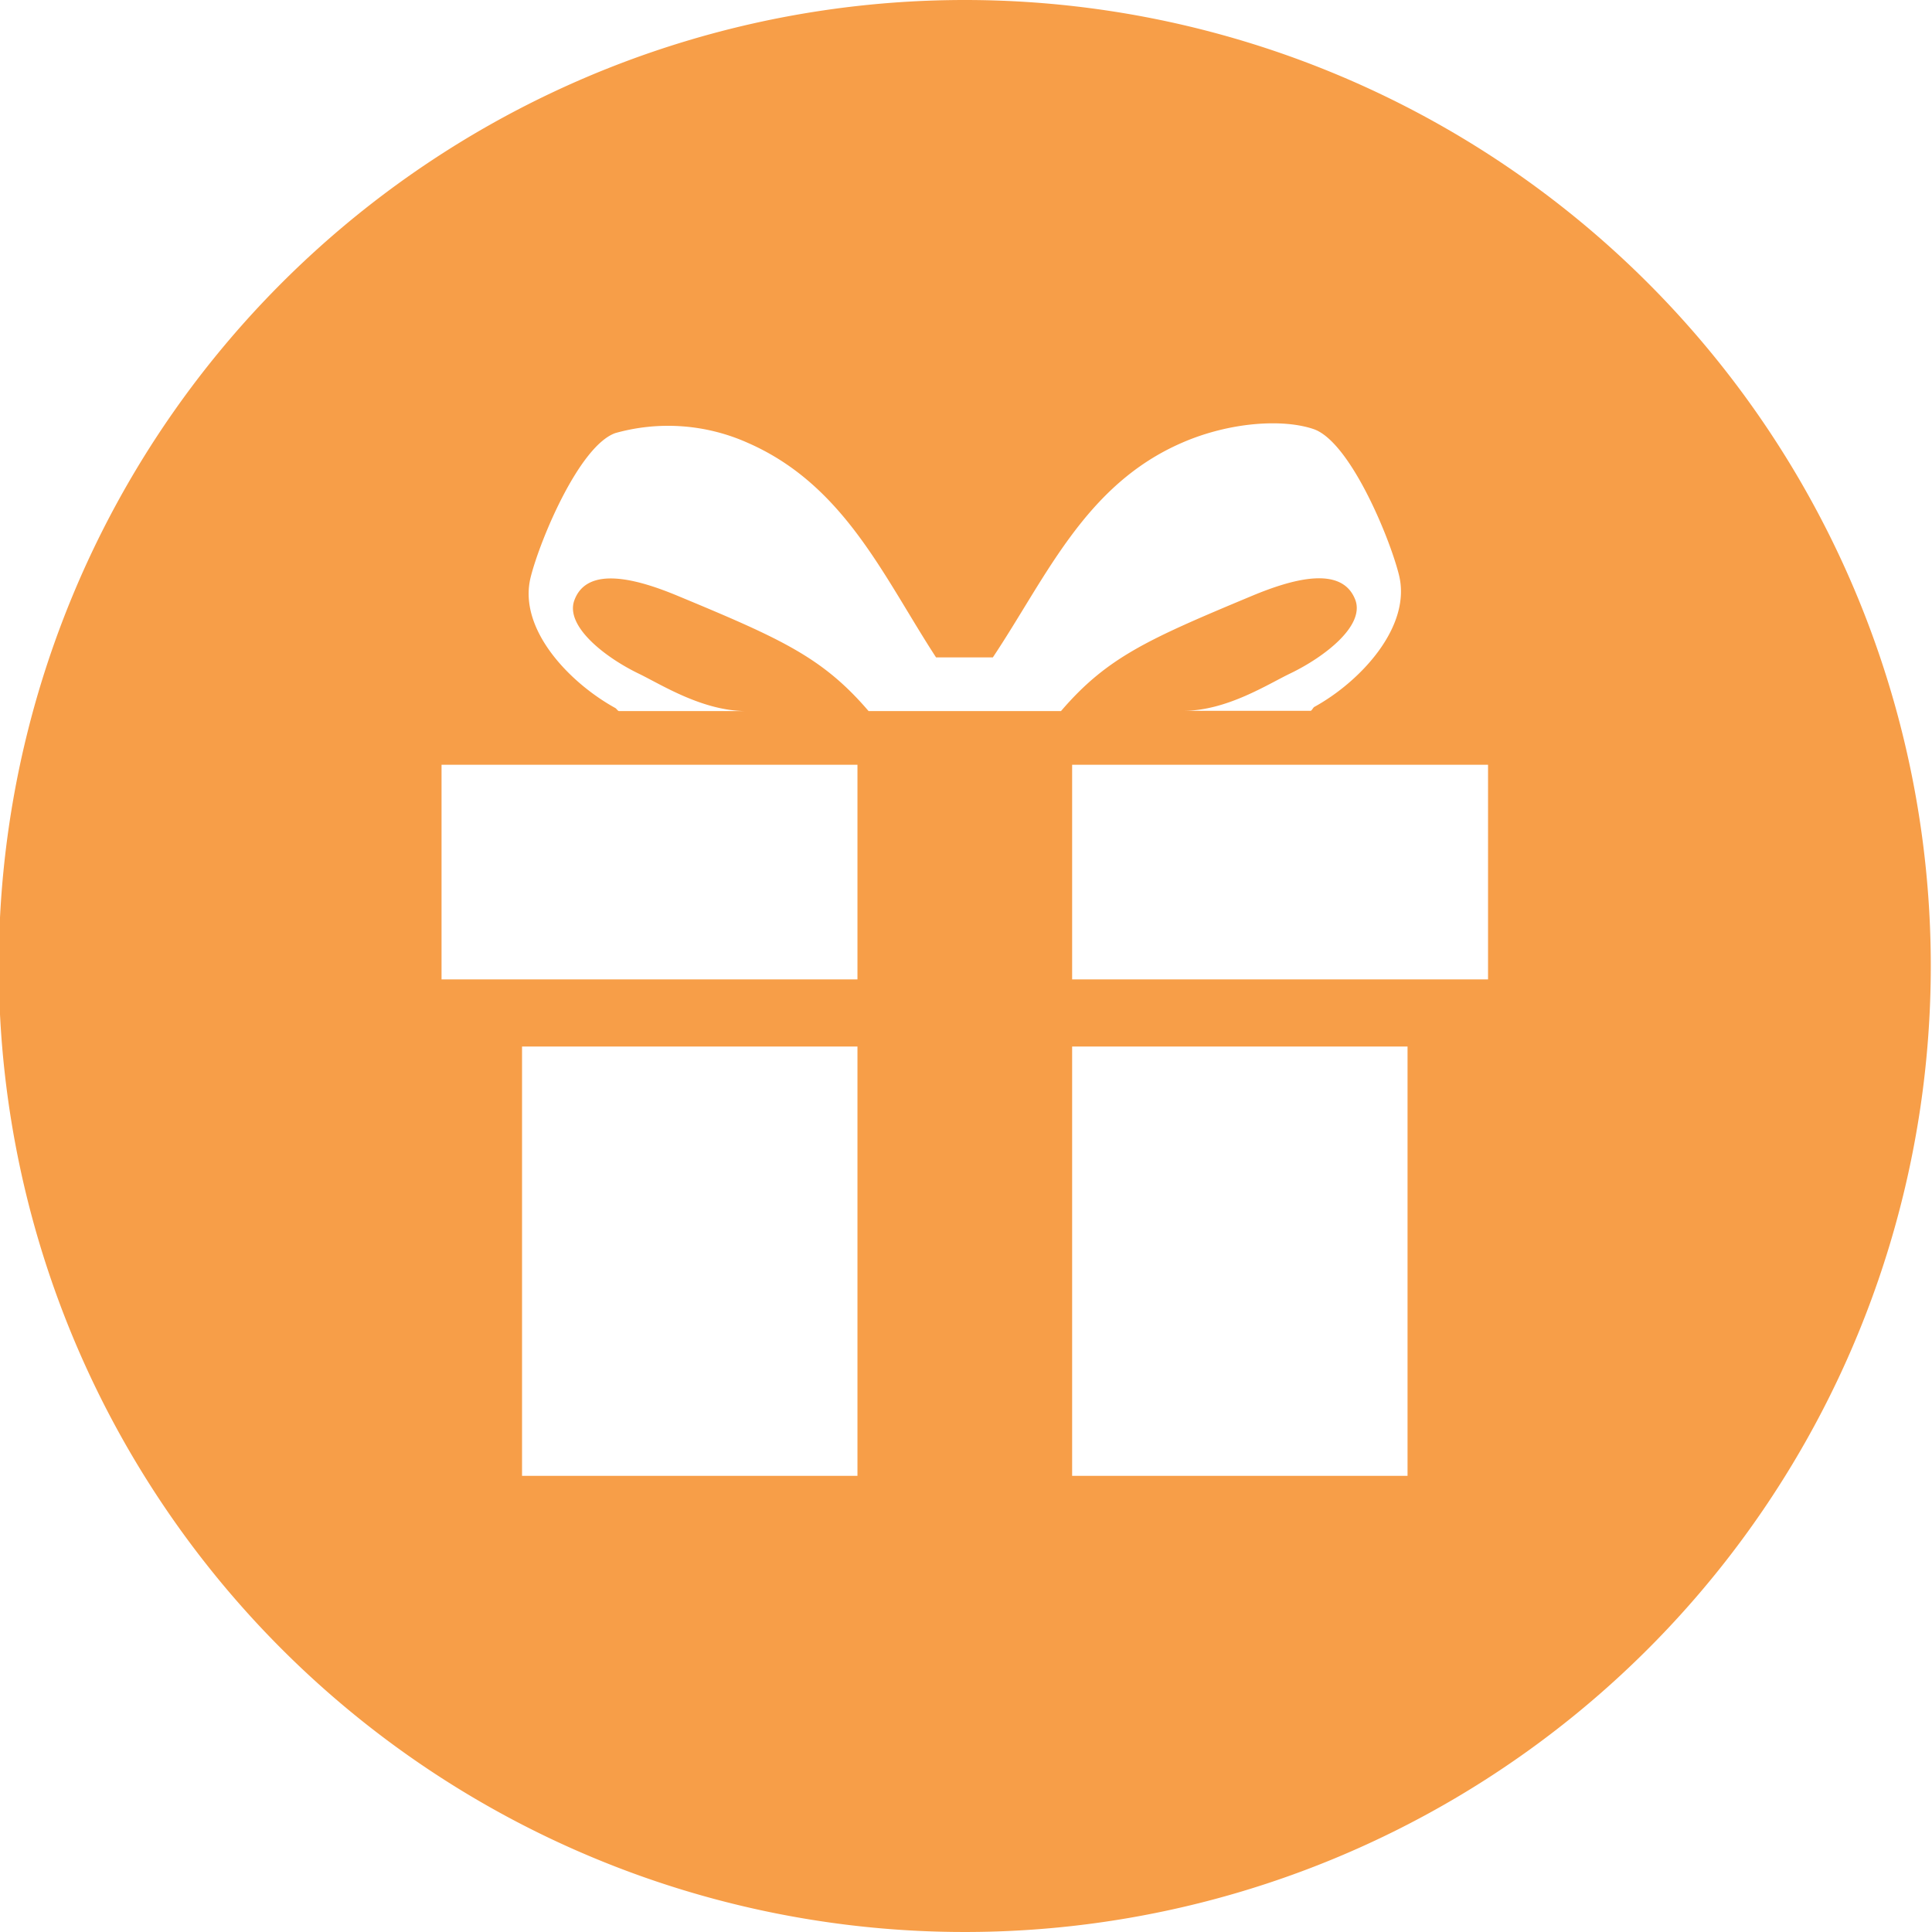 <svg id="レイヤー_1" data-name="レイヤー 1" xmlns="http://www.w3.org/2000/svg" preserveAspectRatio="none" viewBox="0 0 144 144" width="144px" height="144px"><defs><style>.cls-1{fill:#f79e48;}</style></defs><path class="cls-1" d="M71.91,0a72,72,0,1,0,72,72A72,72,0,0,0,71.91,0Zm-8,110h-25V78h25Zm0-37h-31V57h31Zm.83-20c-3.43-4-6.48-5.37-14.23-8.59-2.93-1.22-6.73-2.31-7.7.33-.71,1.93,2.3,4.27,4.82,5.48,1.67.81,4.74,2.78,8,2.78H46.14c-.09,0-.19-.18-.28-.23-3.43-1.89-7.29-5.91-6.3-9.78.71-2.8,3.62-9.75,6.3-10.71a14.54,14.54,0,0,1,9.86.72c7.22,3.15,10.14,10,14.05,16H74C78,43,80.88,36.13,88.1,33c3.5-1.53,7.52-1.82,9.86-1,2.68,1,5.59,8,6.3,10.81,1,3.87-2.87,8-6.3,9.88-.09.05-.19.29-.28.29H88.2c3.25,0,6.32-2,8-2.8,2.52-1.22,5.53-3.53,4.82-5.46-1-2.64-4.77-1.53-7.7-.31C85.56,47.65,82.51,49,79.08,53Zm40.17,57h-25V78h25Zm6-37h-31V57h31Z"/></svg>